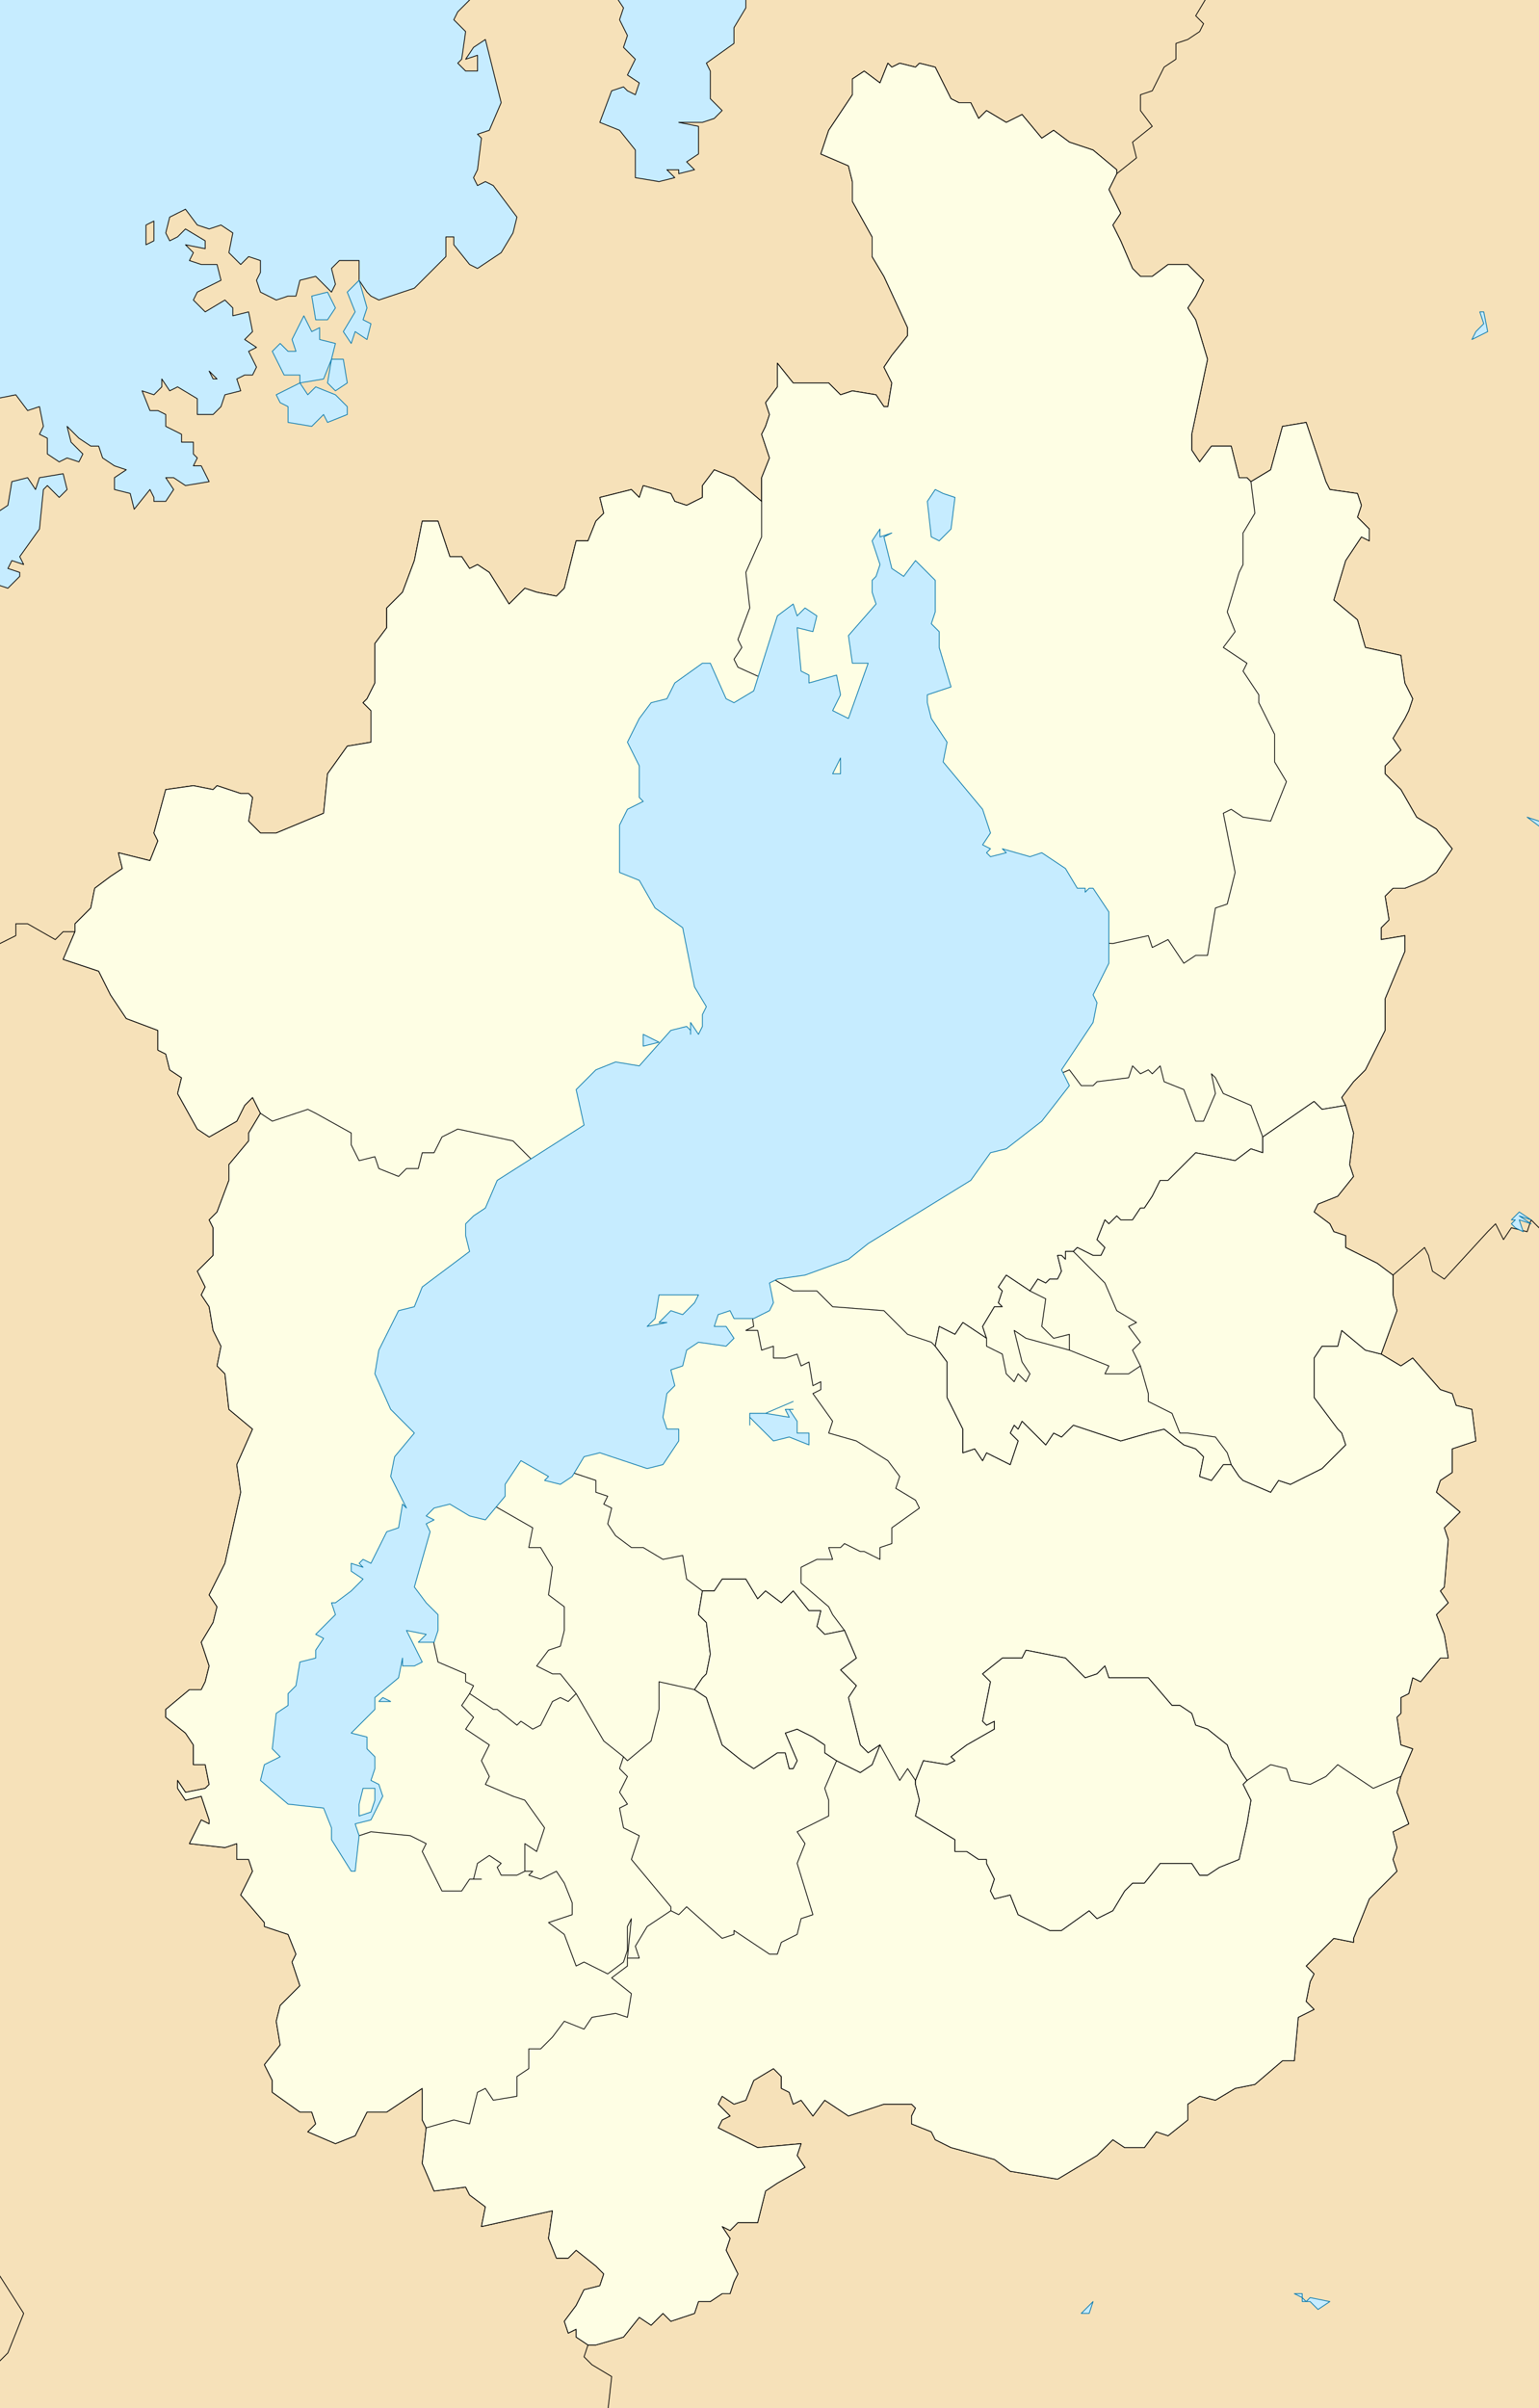 <?xml version="1.0" encoding="UTF-8" standalone="no"?>
<svg
   xmlns:dc="http://purl.org/dc/elements/1.1/"
   xmlns:cc="http://creativecommons.org/ns#"
   xmlns:rdf="http://www.w3.org/1999/02/22-rdf-syntax-ns#"
   xmlns:svg="http://www.w3.org/2000/svg"
   xmlns="http://www.w3.org/2000/svg"
   xmlns:sodipodi="http://sodipodi.sourceforge.net/DTD/sodipodi-0.dtd"
   xmlns:inkscape="http://www.inkscape.org/namespaces/inkscape"
   width="390"
   height="610"
   version="1.1"
   id="svg2"
   inkscape:version="0.48.4 r9939"
   sodipodi:docname="Map_of_Shiga_Prefecture_Ja.svg">
  <defs
     id="defs32" />
  <sodipodi:namedview
     pagecolor="#ffffff"
     bordercolor="#666666"
     borderopacity="1"
     objecttolerance="10"
     gridtolerance="10"
     guidetolerance="10"
     inkscape:pageopacity="0"
     inkscape:pageshadow="2"
     inkscape:window-width="1024"
     inkscape:window-height="706"
     id="namedview30"
     showgrid="false"
     inkscape:zoom="1.1018742"
     inkscape:cx="191.59382"
     inkscape:cy="335.46707"
     inkscape:window-x="-8"
     inkscape:window-y="-8"
     inkscape:window-maximized="1"
     inkscape:current-layer="g10" />
  <title
     id="title4">滋賀県行政区画地図 (2010年3月21日)</title>
  <desc
     id="desc6">Author: Lincun</desc>
  <rect
     fill="#eeeeee"
     x="0"
     y="0"
     width="390"
     height="610"
     id="rect8"
     style="fill:#c6ecff;fill-opacity:1" />
  <g
     stroke="black"
     stroke-width="0.2"
     stroke-linejoin="round"
     id="g10">
    <path
       fill="#cccccc"
       d="M189-1v3l-3 5v4l-7 5 1 2v7l3 3-2 2-3 1h-6l5 1v7l-3 2 2 2-4 1v-1h-3l2 2-4 1-6-1v-7l-4-5-5-2 3-8 3-1 1 1 2 1 1-3-3-2 2-4-3-3 1-3-2-4 1-3-2-3h-36l-4 4-1 2 3 3-1 7-1 1 2 2h3v-4l-3 1 2-3 3-2 4 16-3 7-3 1 1 1-1 8-1 2 1 2 2-1 2 1 6 8-1 4-3 5-6 4-2-1-4-5v-2h-2v5l-8 8-9 3-2-1-1-1-2-3v-5h-5l-2 2 1 4-1 2-4-4-4 1-1 4h-2l-3 1-4-2-1-3 1-2v-3l-3-1-2 2-3-3 1-5-3-2-3 1-3-1-3-4-4 2-1 4 1 2 2-1 2-2 5 3v2l-5-1 2 2-1 2 3 1h4l1 4-6 3-1 2 3 3 5-3 2 2v2l4-1 1 5-2 2 3 2-2 1 2 4-1 2h-2l-2 1 1 3-4 1-1 3-2 2h-4v-4l-5-3-2 1-2-3v2l-2 2-3-1 2 5h2l2 1v3l4 2v2h3v3l1 1-1 2h2l2 4-6 1-3-2h-2l2 3-2 3h-3v-1l-1-2-4 5-1-4-4-1v-3l3-2-3-1-3-2-1-3h-2l-3-2-3-3 1 4 3 3-1 2-3-1-2 1-3-2v-4l-2-1 1-2-1-5-3 1-3-4-5 1v29l3-2 1-6 4-1 2 3 1-3 6-1 1 4-2 2-3-3-1 1-1 10-5 7 1 2-3-1-1 2 3 1v1l-3 3-3-1v91h1l4-2v-3h3l7 4 2-2h3v-2l4-4 1-5 4-3 3-2-1-4 8 2 2-5-1-2 3-11 7-1 5 1 1-1 6 2h2l1 1-1 6 3 3h4l12-5 1-10 5-7 6-1v-8l-2-2 1-1 2-4v-10l3-4v-5l4-4 3-8 2-10h4l3 9h3l2 3 2-1 3 2 5 8 4-4 3 1 5 1 2-2 3-12h3l2-5 2-2-1-4 8-2 2 2 1-3 7 2 1 2 3 1 4-2v-3l3-4 5 2 7 6v-6l2-5-2-6 1-2 1-3-1-3 3-4v-6l4 5h9l3 3 3-1 6 1 2 3h1l1-6-2-4 2-3 4-5v-2l-6-13-3-5v-5l-5-9v-5l-1-4-7-3 2-6 6-9v-4l3-2 4 3 2-5 1 1 2-1 4 1 1-1 4 1 4 8 2 1h3l2 4 2-2 5 3 4-2 5 6 3-2 4 3 6 2 6 5v1l5-4-1-4 5-4-3-4v-4l3-1 3-6 3-2v-4l3-1 3-2 1-2-2-2 3-5zM53 94l1 2h1zM37 62l2-1v-5l-2 1zM306-1l-3 5 2 2-1 2-3 2-3 1v4l-3 2-3 6-3 1v4l3 4-5 4 1 4-5 4-2 4 3 6-2 3 2 4 3 7 2 2h3l4-3h5l4 4-2 4-2 3 2 3 3 10-4 19v4l2 3 3-4h5l2 8h2l1 1 5-3 3-11 6-1 5 15 1 2 7 1 1 3-1 3 2 2 1 1v3l-2-1-4 6-3 10 6 5 2 7 9 2 1 7 2 4-1 3-1 2-3 5 2 3-4 4v2l4 4 4 7 5 3 4 5-4 6-3 2-5 2h-3l-2 2 1 6-2 2v3l6-1v4l-5 12v8l-5 10-3 3-3 4 1 2 2 7-1 8 1 3-4 5-5 2-1 2 4 3 1 2 3 1v3l8 4 4 3 8-7 1 2 1 4 3 2 11-12 2-2 2 4 2-3 4 1 1-3 3 3v-313zM391 312l-3-3-1 3-4-1-2 3-2-4-2 2-11 12-3-2-1-4-1-2-8 7v5l1 4-4 11 5 3 3-2 7 8 3 1 1 3 4 1 1 8-6 2v6l-3 2-1 3 6 5-4 4 1 3-1 12-1 1 2 3-3 3 2 5 1 6h-2l-5 6-2-1-1 4-2 1v4l-1 1 1 7 3 1-3 7-1 4 3 8-4 2 1 4-1 3 1 3-7 7-4 10v1l-5-1-7 7 2 2-1 2-1 5 2 2-4 2-1 11h-3l-7 6-5 1-5 3-4-1-3 2v4l-5 4-3-1-3 4h-5l-3-2-4 4-10 6-12-2-4-3-11-3-4-2-1-2-5-2v-2l1-2-1-1h-7l-9 3-6-4-3 4-3-4-2 1-1-3-2-1v-3l-2-2-5 3-2 5-3 1-3-2-1 2 3 3-2 1-1 2 2 1 8 4 11-1-1 3 2 3-7 4-3 2-2 8h-5l-2 2-2-1 2 3-1 3 3 6-1 2-1 3h-2l-3 2h-3l-1 3-6 2-2-2-3 3-3-2-4 5-7 2h-2l-1 3 2 2 5 3-1 9h237zM154 611l1-9-5-3-2-2 1-3-3-2v-2l-2 1-1-3 3-4 2-4 4-1 1-3-2-2-5-4-2 2h-3l-2-5 1-7-9 2-9 2 1-5-4-3-1-2-8 1-3-7 1-9-1-2v-8l-9 6h-5l-3 6-5 2-7-3 2-2-1-3h-3l-7-5v-3l-2-4 4-5-1-6 1-4 5-5-2-6 1-2-2-5-6-2v-1l-6-7 3-6-1-3h-3v-4l-3 1-9-1 3-6 2 1v-1l-2-6-4 1-2-3v-2l2 3 5-1 1-1-1-5h-3v-5l-2-3-5-4v-2l6-5h3l1-2 1-4-2-6 3-5 1-4-2-3 4-8 4-18-1-7 4-9-6-5-1-9-2-2 1-5-2-4-1-6-2-3 1-2-2-4 4-4v-7l-1-2 2-2 3-8v-4l5-6v-2l3-5-2-4-2 2-2 4-7 4-3-2-5-9 1-4-3-2-1-4-2-1v-5l-8-3-4-6-3-6-9-3 3-7h-3l-2 2-7-4h-3v3l-4 2h-1v336l7 11-4 10-3 3v12zM-1 599l3-3 4-10-7-11z"
       id="path12"
       style="fill:#f6e1b9;fill-opacity:1" />
    <path
       fill="#f6bad3"
       d="M186 578l1-2-3-6 1-3-2-3 2 1 2-2h5l2-8 3-2 7-4-2-3 1-3-11 1-8-4-2-1 1-2 2-1-3-3 1-2 3 2 3-1 2-5 5-3 2 2v3l2 1 1 3 2-1 3 4 3-4 6 4 9-3h7l1 1-1 2v2l5 2 1 2 4 2 11 3 4 3 12 2 10-6 4-4 3 2h5l3-4 3 1 5-4v-4l3-2 4 1 5-3 5-1 7-6h3l1-11 4-2-2-2 1-5 1-2-2-2 7-7 5 1v-1l4-10 7-7-1-3 1-3-1-4 4-2-3-8 1-4 3-7-3-1-1-7 1-1v-4l2-1 1-4 2 1 5-6h2l-1-6-2-5 3-3-2-3 1-1 1-12-1-3 4-4-6-5 1-3 3-2v-6l6-2-1-8-4-1-1-3-3-1-7-8-3 2-5-3-4-1-6-5-1 4h-4l-2 3v10l6 8 1 1 1 3-6 6-8 4-3-1-2 3-7-3-1-1-2-3h-2l-3 4-3-1 1-5-2-2-3-1-5-4-4 1-7 2-12-4-3 3-2-1-2 3-6-6-1 2-1-1-1 2 2 2-2 6-6-3-1 2-2-3-3 1v-6l-4-8v-9l-3-4 1-5 4 2 2-3 6 4-1-3 3-5h2l-1-1 1-3-1-1 2-3 6 4 2-3 2 1 1-1h2l1-2-1-4h1l1 1v-2h2l1-1 4 2h2l1-2-2-2 2-5 1 1 2-2 1 1h3l2-3h1l2-3 2-4h2l7-7 10 2 4-3 3 1v-4l13-9 2 2 6-1-1-2 3-4 3-3 5-10v-8l5-12v-4l-6 1v-3l2-2-1-6 2-2h3l5-2 3-2 4-6-4-5-5-3-4-7-4-4v-2l4-4-2-3 3-5 1-2 1-3-2-4-1-7-9-2-2-7-6-5 3-10 4-6 2 1v-3l-1-1-2-2 1-3-1-3-7-1-1-2-5-15-6 1-3 11-5 3-1-1h-2l-2-8h-5l-3 4-2-3v-4l4-19-3-10-2-3 2-3 2-4-4-4h-5l-4 3h-3l-2-2-3-7-2-4 2-3-3-6 2-4v-1l-6-5-6-2-4-3-3 2-5-6-4 2-5-3-2 2-2-4h-3l-2-1-4-8-4-1-1 1-4-1-2 1-1-1-2 5-4-3-3 2v4l-6 9-2 6 7 3 1 4v5l5 9v5l3 5 6 13v2l-4 5-2 3 2 4-1 6h-1l-2-3-6-1-3 1-3-3h-9l-4-5v6l-3 4 1 3-1 3-1 2 2 6-2 5v6l-7-6-5-2-3 4v3l-4 2-3-1-1-2-7-2-1 3-2-2-8 2 1 4-2 2-2 5h-3l-3 12-2 2-5-1-3-1-4 4-5-8-3-2-2 1-2-3h-3l-3-9h-4l-2 10-3 8-4 4v5l-3 4v10l-2 4-1 1 2 2v8l-6 1-5 7-1 10-12 5h-4l-3-3 1-6-1-1h-2l-6-2-1 1-5-1-7 1-3 11 1 2-2 5-8-2 1 4-3 2-4 3-1 5-4 4v2l-3 7 9 3 3 6 4 6 8 3v5l2 1 1 4 3 2-1 4 5 9 3 2 7-4 2-4 2-2 2 4-3 5v2l-5 6v4l-3 8-2 2 1 2v7l-4 4 2 4-1 2 2 3 1 6 2 4-1 5 2 2 1 9 6 5-4 9 1 7-4 18-4 8 2 3-1 4-3 5 2 6-1 4-1 2h-3l-6 5v2l5 4 2 3v5h3l1 5-1 1-5 1-2-3v2l2 3 4-1 2 6v1l-2-1-3 6 9 1 3-1v4h3l1 3-3 6 6 7v1l6 2 2 5-1 2 2 6-5 5-1 4 1 6-4 5 2 4v3l7 5h3l1 3-2 2 7 3 5-2 3-6h5l9-6v8l1 2-1 9 3 7 8-1 1 2 4 3-1 5 9-2 9-2-1 7 2 5h3l2-2 5 4 2 2-1 3-4 1-2 4-3 4 1 3 2-1v2l3 2h2l7-2 4-5 3 2 3-3 2 2 6-2 1-3h3l3-2h2zM240 447l2-1-1-1 4-3 7-4v-2l-2 1-1-1 2-10-2-2 5-4h5l1-2 10 2 5 5 3-1 2-2 1 3h10l6 7h2l3 2 1 3 3 1 5 4 1 3 4 6-1 1 2 4-1 6-2 9-5 2-3 2h-2l-2-3h-8l-4 5h-3l-2 2-3 5-4 2-2-2-7 5h-3l-8-4-2-5-4 1-1-2 1-3-2-4v-1h-2l-3-2h-3v-3l-10-6 1-4-1-4v-1l2-5zM212 446l-3-2v-2l-3-2-4-2-3 1 3 7-1 2h-1l-1-4h-2l-6 4-3-2-5-4-4-12-3-2 2-3 1-1 1-5-1-8-2-2 1-6h3l2-3h6l3 5 2-2 4 3 3-3 4 5h3l-1 4 2 2 5-1 3 7-4 3 4 4-2 3 3 12 2 2 3-2-2 5-3 2z"
       id="path14"
       style="fill:#fefee4;fill-opacity:1" />
    <path
       fill="#ece3b4"
       d="M285 479l2-2h3l4-5h8l2 3h2l3-2 5-2 2-9 1-6-2-4 1-1-4-6-1-3-5-4-3-1-1-3-3-2h-2l-6-7h-10l-1-3-2 2-3 1-5-5-10-2-1 2h-5l-5 4 2 2-2 10 1 1 2-1v2l-7 4-4 3 1 1-2 1-6-1-2 5v1l1 4-1 4 10 6v3h3l3 2h2v1l2 4-1 3 1 2 4-1 2 5 8 4h3l7-5 2 2 4-2zM353 328v-5l-4-3-8-4v-3l-3-1-1-2-4-3 1-2 5-2 4-5-1-3 1-8-2-7-6 1-2-2-13 9v4l-3-1-4 3-10-2-7 7h-2l-2 4-2 3h-1l-2 3h-3l-1-1-2 2-1-1-2 5 2 2-1 2h-2l-4-2-1 1h-2v2l-1-1h-1l1 4-1 2h-2l-1 1-2-1-2 3-6-4-2 3 1 1-1 3 1 1h-2l-3 5 1 3-6-4-2 3-4-2-1 5 3 4v9l4 8v6l3-1 2 3 1-2 6 3 2-6-2-2 1-2 1 1 1-2 6 6 2-3 2 1 3-3 12 4 7-2 4-1 5 4 3 1 2 2-1 5 3 1 3-4h2l2 3 1 1 7 3 2-3 3 1 8-4 6-6-1-3-1-1-6-8v-10l2-3h4l1-4 6 5 4 1 4-11zM178 403l-1 6 2 2 1 8-1 5-1 1-2 3 3 2 4 12 5 4 3 2 6-4h2l1 4h1l1-2-3-7 3-1 4 2 3 2v2l3 2 6 3 3-2 2-5-3 2-2-2-3-12 2-3-4-4 4-3-3-7-5 1-2-2 1-4h-3l-4-5-3 3-4-3-2 2-3-5h-6l-2 3z"
       id="path16"
       style="fill:#fefee4;fill-opacity:1" />
    <path
       fill="none"
       stroke-linecap="round"
       d="M320 288l-3-8-7-3-2-4-1-1 1 5-3 7h-2l-3-8-5-2-1-4-2 2-1-1-2 1-2-2-1 3-8 1-1 1h-3l-3-4-7 3-14-5-2-18-1-4 8-6 13-3 14 1 9-2 1 3 4-2 4 6 3-2h3l1-6 1-6 3-1 2-8-3-15 2-1 3 2 7 1 4-10-3-5v-7l-4-8v-2l-4-6 1-2-6-4 3-4-2-5 3-10 1-2v-8l3-5-1-8M247 247l-32-11-26-23-2-11 11-14 1-4-1-10-11-5-1-2 2-3-1-2 3-8-1-9 4-9v-9M215 236l-1 4v23l3 28-16 8-20-1-2-2-4 1-23 13-5 5-12-21-5-5-14-3-4 2-2 4h-3l-1 4h-3l-2 2-5-2-1-3-4 1-2-4v-3l-9-5-2-1-9 3-3-2M237 341l-1-1-6-2-6-6-13-1-4-4h-6l-5-3-14-22-1-4M147 315l-3 4-8 22 3 3 1 20 2 8 9 3v3l3 1-1 2 2 1-1 4 2 3 4 3h3l5 3 5-1 1 6 4 3M214 413l-3-4-1-2-7-6v-4l4-2h4l-1-3h3l1-1 4 2h1l4 2v-3l3-1v-4l7-5-1-2-5-3 1-3-3-4-8-5-7-2 1-3-5-7 2-1v-2l-2 1-1-6-2 1-1-3-3 1h-3v-3l-3 1-1-5h-3l2-1-1-7-5-8-3-19M136 341l-12 6-7 21 4 11 14 8-1 5h3l3 5-1 7 4 3v6l-1 4-3 1-3 4 4 2h2l4 5 7 12 5 4 1 1 6-5 2-8v-7l9 2M117 368l-10 6-2 14-7 18 11 6 2 9 7 3v2l2 1-1 2 6 4h1l5 4 1-1 3 2 2-1 3-6 2-1 2 1 2-2M232 451l-2-3-2 3-5-9M355 450l-7 3-9-6-3 3-4 2-5-1-1-3-4-1-6 4M212 446l-3 7 1 3v4l-8 4 2 3-2 5 4 13-3 1-1 4-4 2-1 3h-2l-9-6v1l-3 1-9-8-2 2-2-1-6 4-3 5 1 3h-3v2l-4 3 5 4-1 6-3-1-6 1-2 3-5-2-3 4-3 3h-3v5l-3 2v5l-6 1-2-3-2 1-2 8-4-1-7 2M159 496l1-10-1 2v6l-1 3-4 3-6-3-2 1-3-8-4-3 6-2v-3l-2-5-2-3-4 2-3-1 1-1h-2v-7l3 2 2-6-5-7-3-1-7-3 1-2-2-4 2-4-6-4 2-3-3-3 2-3M98 406l-4 5-2 6-10 16-2 8 5 13 3 12 6-2 10 1 4 2-1 2 5 10h5l2-3h3h-2l1-4 3-2 3 2-1 1 1 2h4l2-1M170 484v-1l-10-12 2-6-4-2-1-5 2-1-2-3 2-4-2-2 1-3M312 371l-1-3-3-4-7-1h-2l-2-5-6-3v-2l-2-7-2-4 2-2-3-4 2-1-5-3-3-7-8-8M289 346l-3 2h-6l1-2-10-4v-4l-4 1-3-3 1-7-4-2M271 342l-11-3-3-2 2 8 2 3-1 2-2-2-1 2-2-2-1-5-4-2v-2"
       id="path18" />
    <path
       fill="#eeeeee"
       d="M391 207l-1 1-3-1 4 3v-1zM83 74l-4 1 1 6h3l2-3zM91 71l-3 3 2 5-3 5 2 3 1-3 3 2 1-4-2-1 1-3zM84 91l1-4-4-1v-3l-2 1-2-4-3 6 1 3h-2l-2-2-2 2 3 6h4v2l6-1zM84 91l-1 6 2 2 3-2-1-6zM76 97l-6 3 1 2 2 1v4l6 1 3-3 1 2 5-2v-2l-3-3-5-2-2 2zM384 311l2 1-1-3 3 1-3-2 3 1-3-2-2 2h1l-1 1zM376 79h-1l1 3-2 2-1 2 4-2zM277 583l-3 3h2zM330 582l-2-1h2v2h2l2 2 3-2-5-1-1 1zM221 150l1 3-7 8 1 7h4l-5 14-4-2 2-4-1-5-7 2v-2l-2-1-1-11 4 1 1-4-3-2-2 2-1-3-4 3-6 19-5 3-2-1-4-9h-2l-7 5-2 4-4 1-3 4-3 6 3 6v8l1 1-4 2-2 4v12l5 2 4 7 7 5 3 15 3 5-1 2v3l-1 2-2-3v3v-2v1l-1-1-4 1-8 9-6-1-5 2-5 5 2 9-22 14-3 7-3 2-2 2v3l1 4-12 9-2 5-4 1-5 10-1 6 4 9 6 6-5 6-1 5 4 8-1-1-1 6-3 1-4 8-2-1-1 1 1 1-3-1v2l3 2-3 3-4 3h-1l1 3-5 5 2 1-2 3v2l-4 1-1 6-2 2v3l-3 2-1 9 2 2-4 2-1 4 7 6 9 1 2 5v3l5 8h1l1-9-1-3 4-1 3-6-1-3-2-1 1-3v-3l-2-2v-3l-4-1 6-6v-3l6-5 1-5v2h3l2-1-4-8 5 1-2 2h4l1-3v-4l-3-3-3-4 4-14-1-2 2-1-2-1 2-2 4-1 5 3 4 1 5-6v-3l4-6 7 4-1 1 4 1 3-2 3-5 4-1 12 4 4-1 4-6v-3h-3l-1-3 1-6 2-2-1-4 3-1 1-4 3-2 7 1 2-2-2-3h-3l1-3 3-1 1 2h5l4-2 1-2-1-5 2-1 7-1 11-4 5-4 26-16 5-7 4-1 9-7 7-9-2-4 8-12 1-5-1-2 4-8v-13l-4-6h-1l-1 1v-1h-2l-3-5-6-4-3 1-7-2 1 1-4 1-1-1 1-1-2-1 2-3-2-6-10-12 1-5-4-6-1-4v-2l6-2-3-10v-4l-2-2 1-3v-8l-5-5-3 4-3-2-2-8 2-1-3 1v-2l-2 3 2 6-1 3-1 1zM211 196l2-4v4zM172 328h5l-1 2-3 3-3-1-3 3h2l-5 1 2-2 1-6zM91 457l1-4h3v3l-1 3-3 1zM200 364l5 2v-3h-3v-3l-2-3h1h-2l1 2-6-1 7-3-7 3h-4v3v-2l6 6zM96 431h3l-2-1zM167 264l-4-2v1v2zM239 125l-2-1-2 3 1 9 2 1 3-3 1-8z"
       id="path20"
       style="fill:#c6ecff;fill-opacity:1;stroke:#0978ab;stroke-opacity:1" />
  </g>
</svg>
